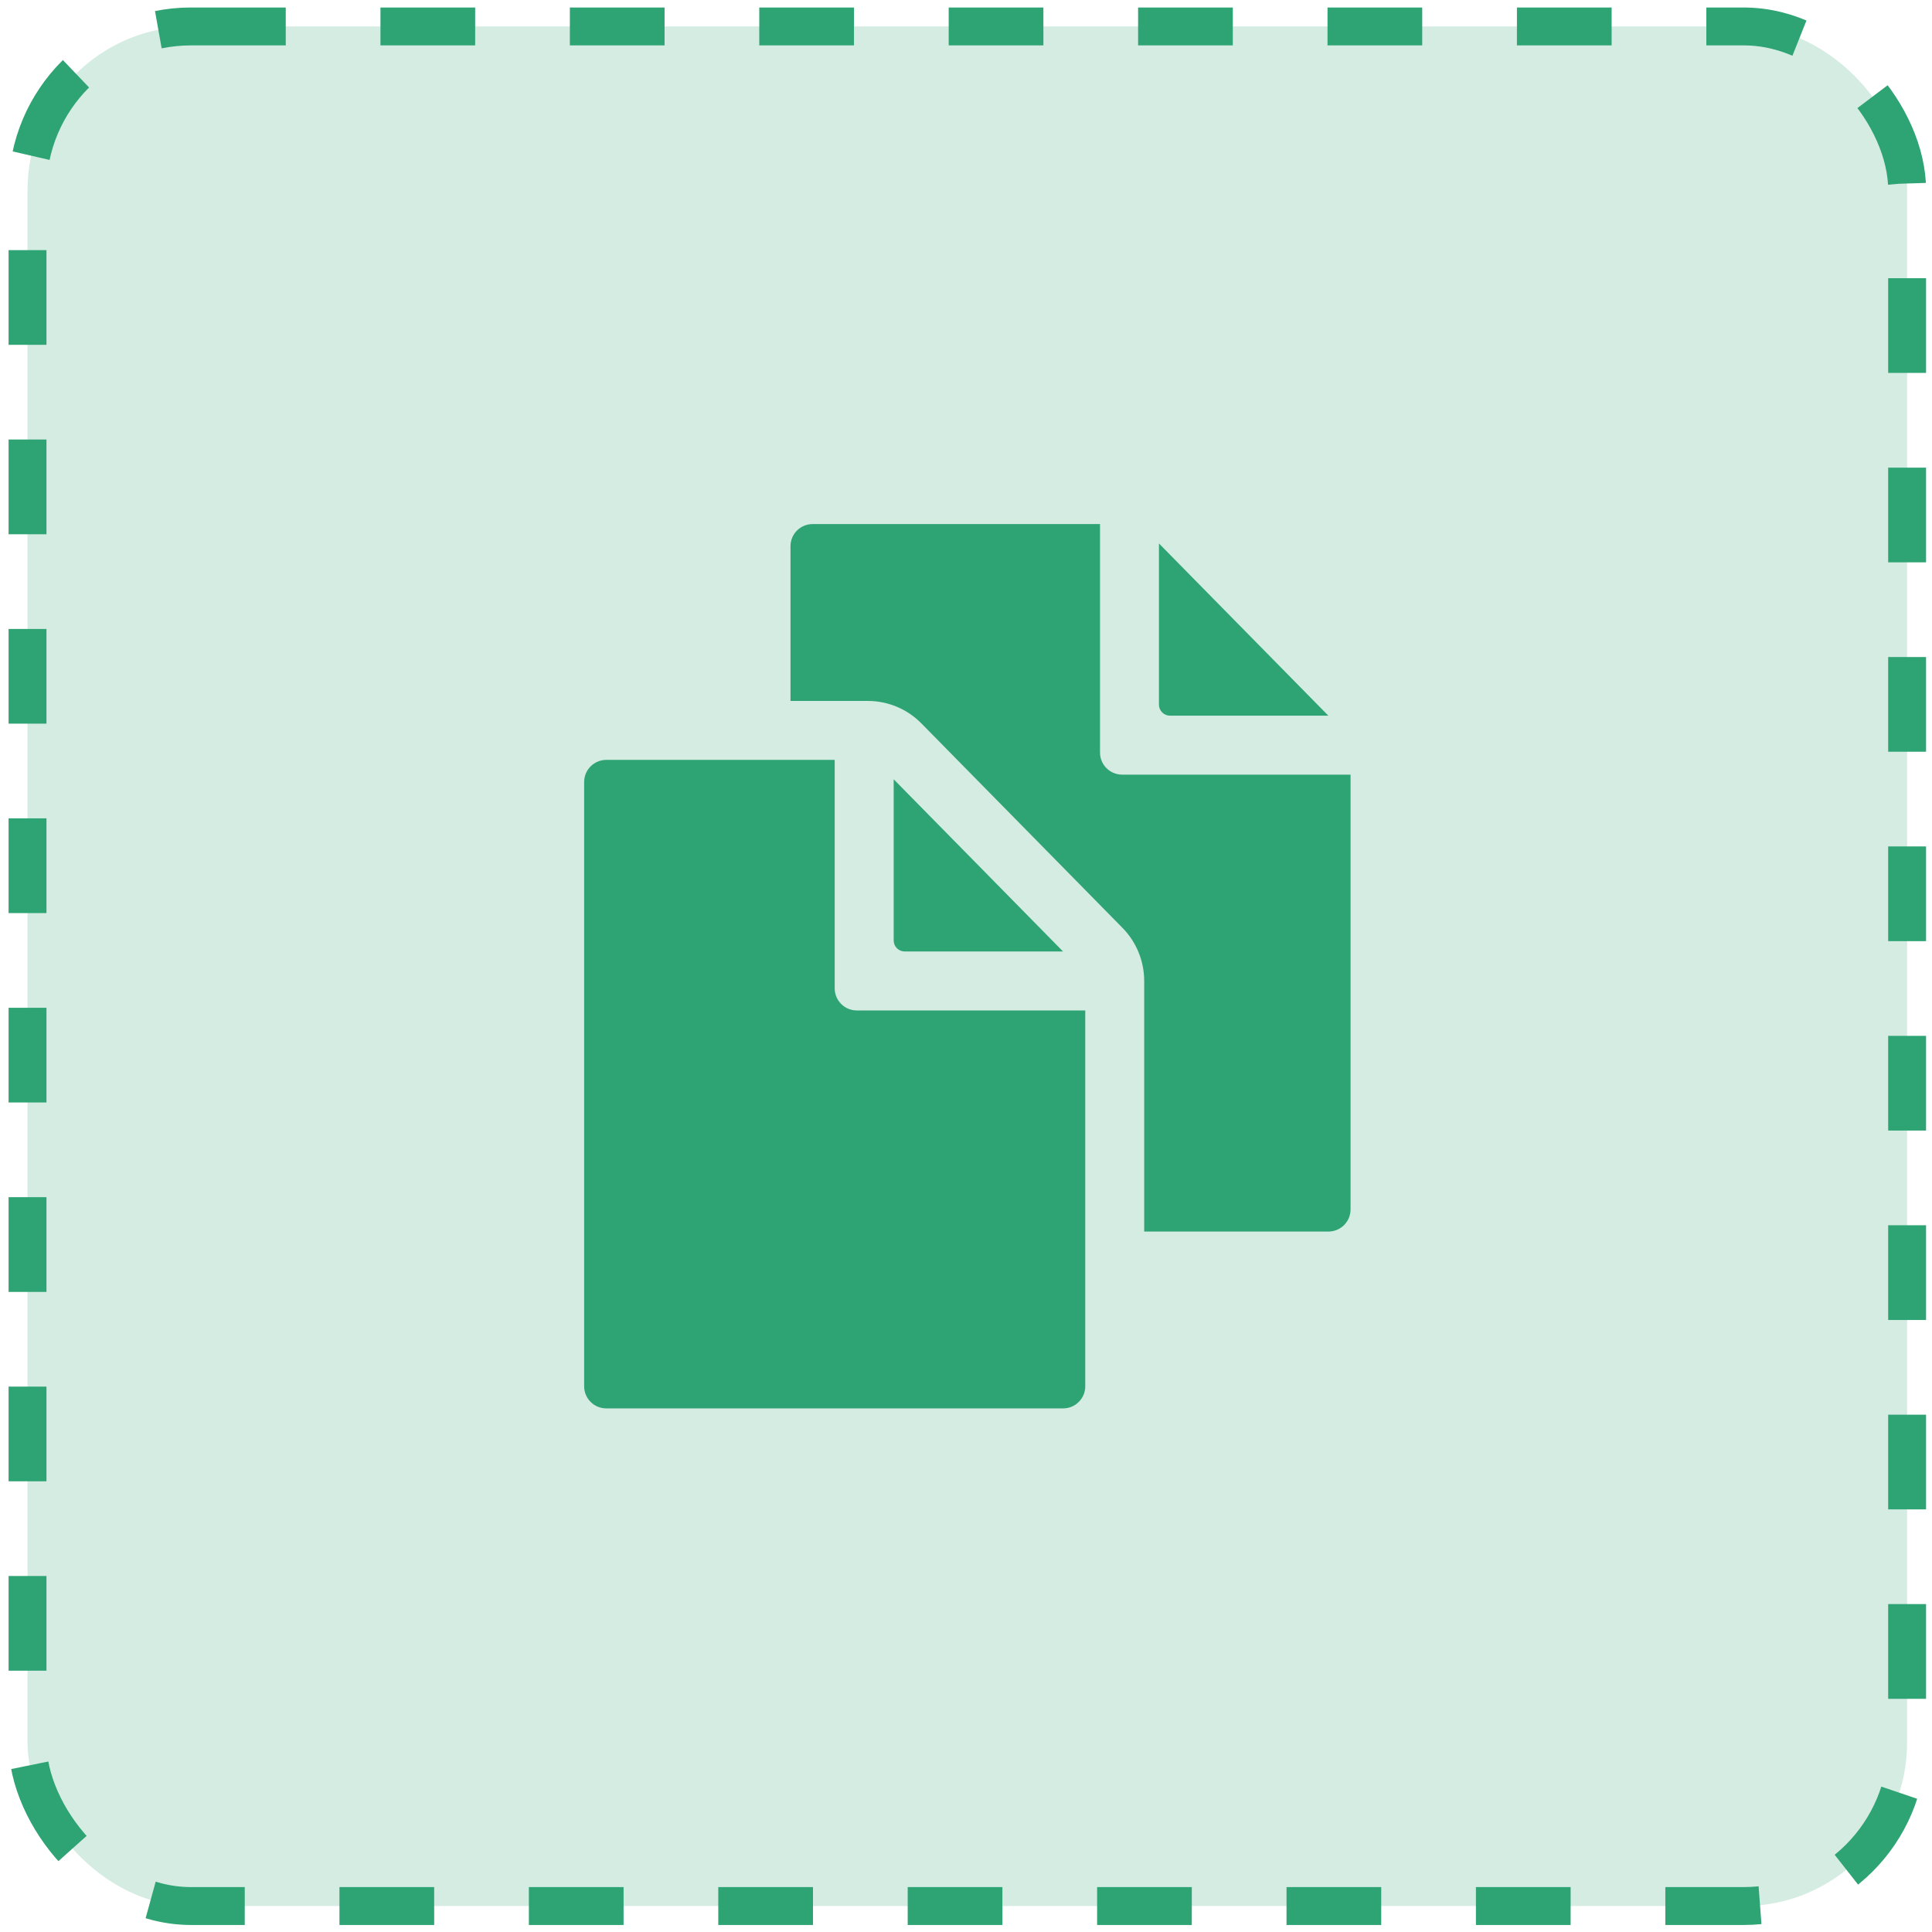 <?xml version="1.0" encoding="UTF-8"?> <svg xmlns="http://www.w3.org/2000/svg" width="102" height="102" viewBox="0 0 102 102" fill="none"> <rect x="1.453" y="1.396" width="99.233" height="99.233" rx="8.633" fill="#2EA373" fill-opacity="0.2" stroke="#2EA373" stroke-width="2" stroke-dasharray="5 5"></rect> <path d="M56.124 50.234L47.182 41.142V49.651C47.182 49.806 47.243 49.954 47.353 50.063C47.462 50.173 47.611 50.234 47.765 50.234H56.124Z" fill="#2EA373"></path> <path d="M44.068 52.179V40.118H32.007C31.698 40.118 31.401 40.242 31.182 40.46C30.963 40.679 30.84 40.976 30.84 41.286V73.189C30.84 73.499 30.963 73.796 31.182 74.014C31.401 74.233 31.698 74.356 32.007 74.356H56.129C56.439 74.356 56.736 74.233 56.954 74.014C57.173 73.796 57.296 73.499 57.296 73.189V53.347H45.235C44.926 53.347 44.629 53.224 44.41 53.005C44.191 52.786 44.068 52.489 44.068 52.179ZM61.771 37.784H70.13L61.187 28.692V37.2C61.187 37.355 61.248 37.504 61.358 37.613C61.467 37.723 61.616 37.784 61.771 37.784Z" fill="#2EA373"></path> <path d="M59.242 40.897C58.933 40.897 58.636 40.774 58.417 40.555C58.198 40.336 58.075 40.039 58.075 39.73V27.669H42.902C42.592 27.669 42.295 27.791 42.076 28.01C41.857 28.229 41.734 28.526 41.734 28.836V37.006H45.831C46.354 37.008 46.871 37.114 47.354 37.316C47.836 37.519 48.273 37.815 48.64 38.187L59.258 48.983C59.999 49.735 60.412 50.749 60.408 51.804V65.019H70.136C70.446 65.019 70.743 64.896 70.962 64.677C71.18 64.458 71.303 64.161 71.303 63.852V40.897H59.242Z" fill="#2EA373"></path> </svg> 